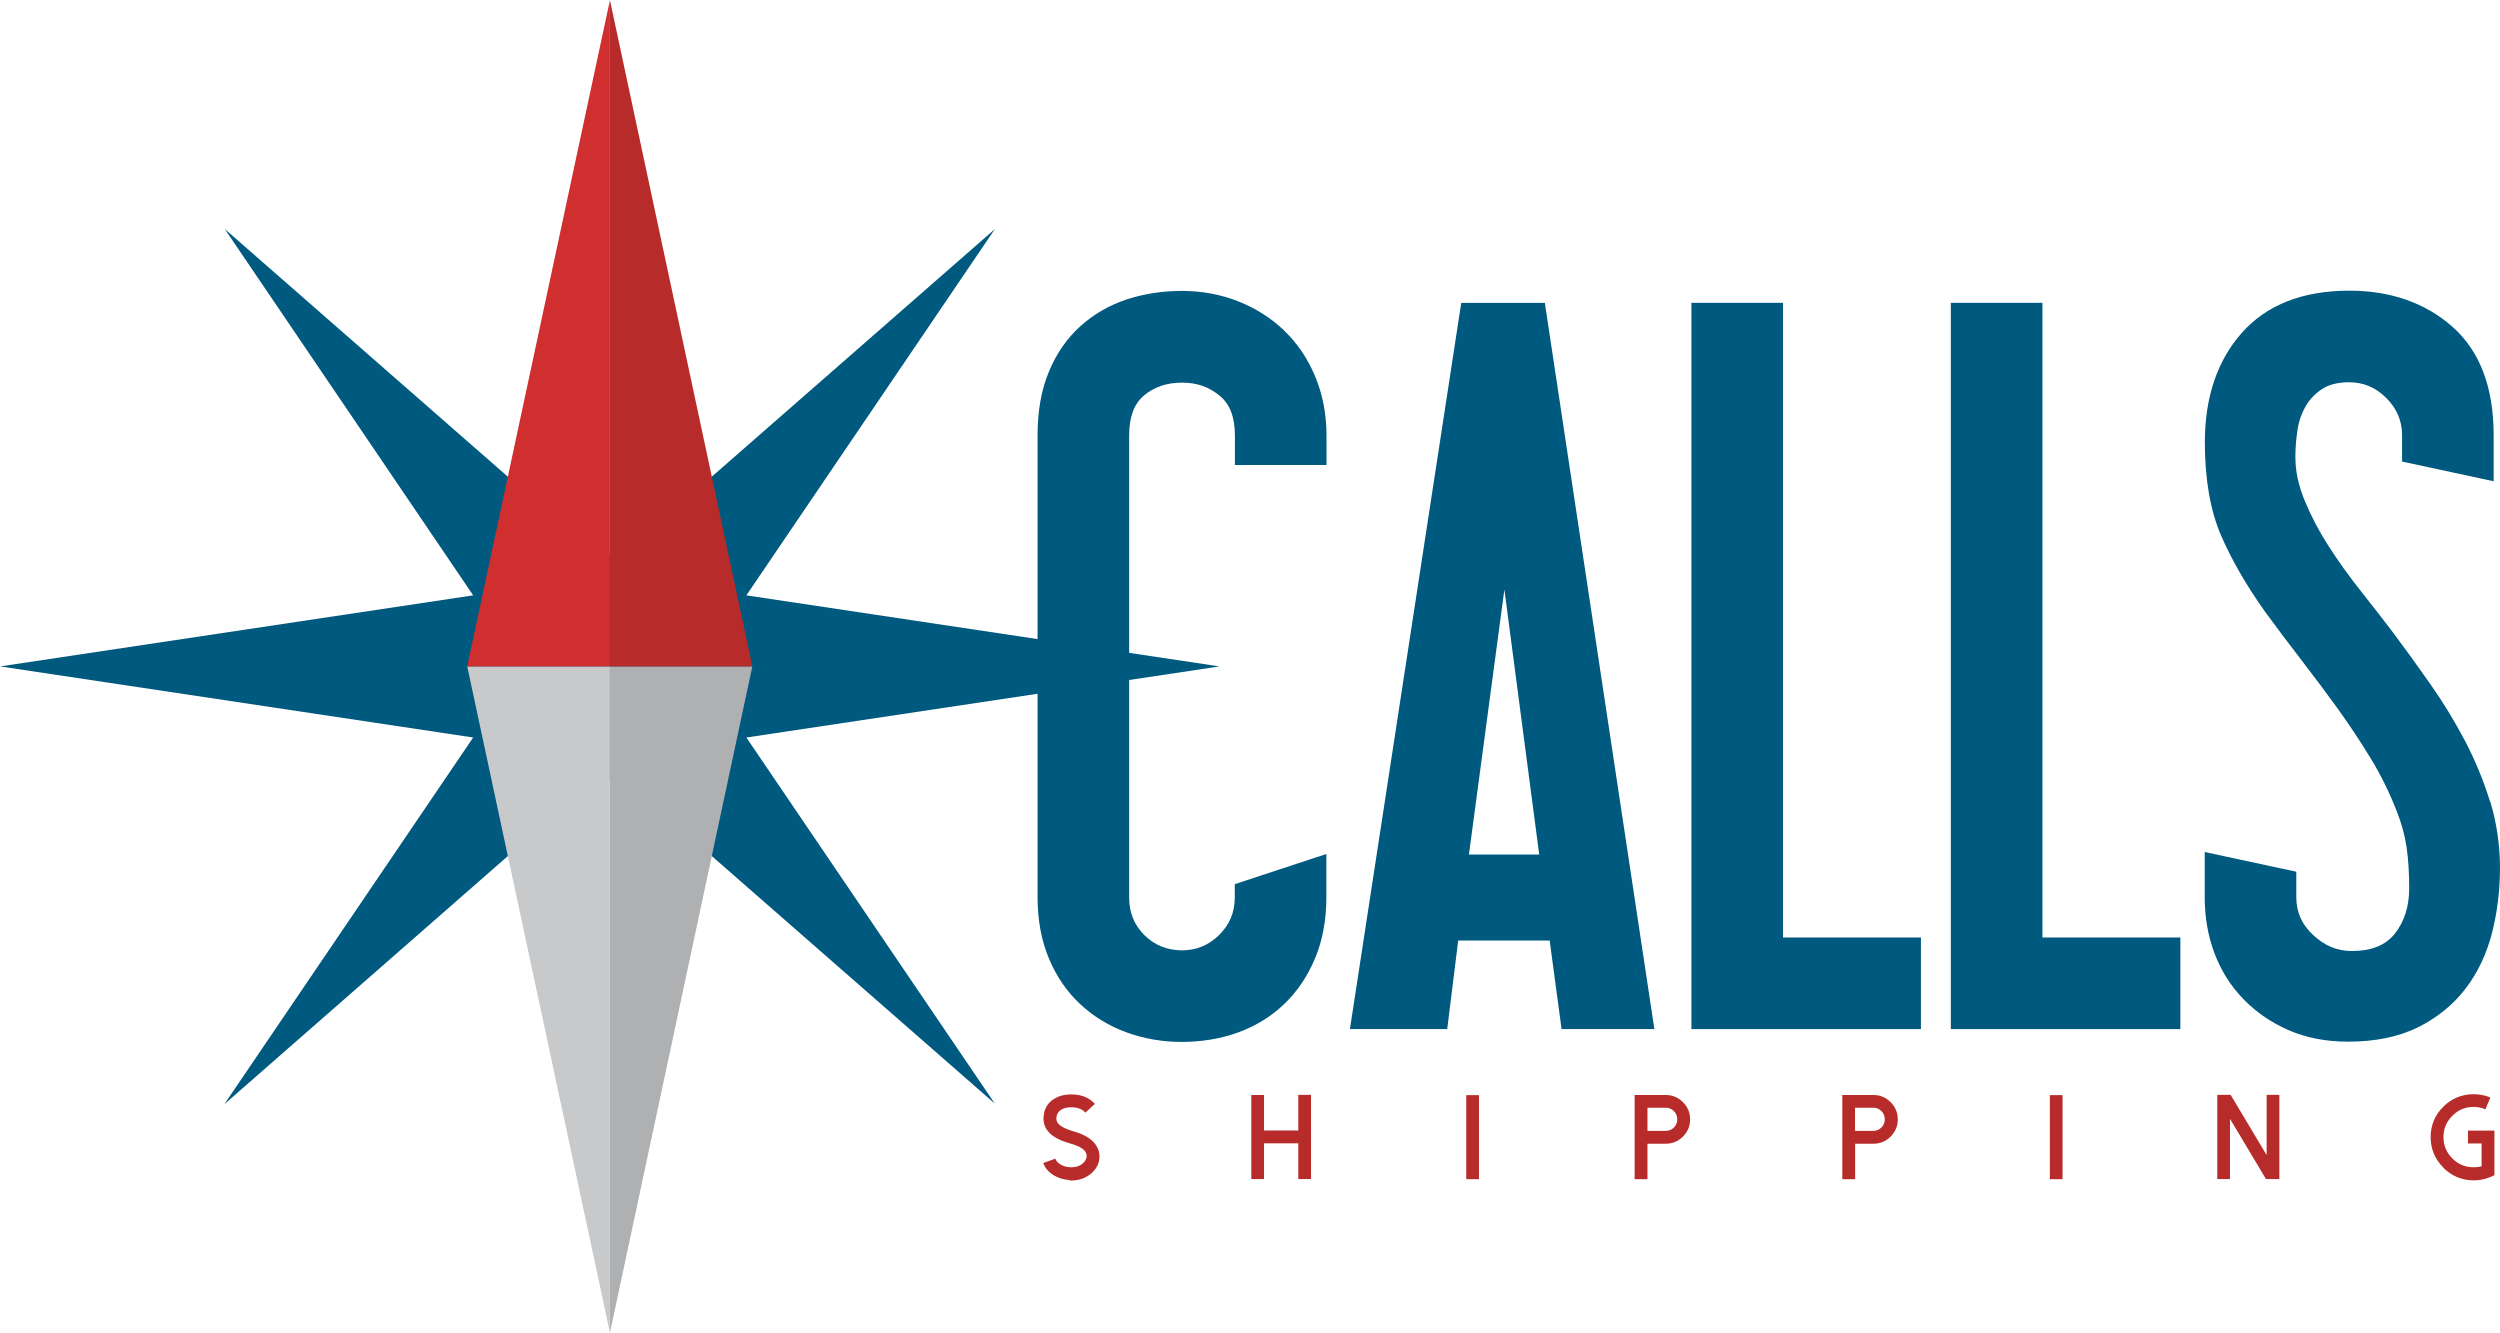 <svg xmlns="http://www.w3.org/2000/svg" id="Capa_1" data-name="Capa 1" viewBox="0 0 188.88 100.7"><defs><style>      .cls-1 {        fill: #00597e;      }      .cls-2 {        fill: #b72b2a;      }      .cls-3 {        fill: #d02f30;      }      .cls-4 {        fill: #c7c9cb;      }      .cls-5 {        fill: #afb0b2;      }    </style></defs><g><g><polygon class="cls-1" points="16.98 17.3 16.98 17.3 16.98 17.3 16.98 17.3"></polygon><polygon class="cls-1" points="56.39 44.98 75.17 17.3 75.16 17.31 46.84 42.08 46.07 41.85 45.3 42.08 16.98 17.3 35.75 44.98 0 50.35 .01 50.35 35.75 55.72 16.98 83.38 16.98 83.4 45.3 58.61 46.07 58.84 46.84 58.61 75.16 83.38 56.39 55.72 92.13 50.35 92.14 50.35 56.39 44.98"></polygon></g><g><polygon class="cls-5" points="46.08 100.68 46.08 100.7 56.84 50.35 46.08 50.35 46.08 100.68"></polygon><polygon class="cls-4" points="35.3 50.35 46.08 100.68 46.08 50.35 35.3 50.35"></polygon><polygon class="cls-3" points="35.3 50.35 46.08 50.35 46.08 .02 35.3 50.34 35.3 50.35"></polygon><polygon class="cls-2" points="56.84 50.35 56.84 50.34 46.08 0 46.08 .02 46.08 50.35 56.84 50.35"></polygon></g></g><g><path class="cls-2" d="m80.8,89.15c-.42-.02-.81-.13-1.16-.34-.4-.23-.68-.55-.82-.94l.91-.33c.07.2.23.35.46.48.21.1.43.16.67.17.37.02.68-.07.92-.27.2-.17.31-.35.32-.57.02-.41-.41-.73-1.28-.97-1.36-.38-2.02-1.03-1.98-1.94.03-.64.3-1.12.82-1.43.4-.24.87-.35,1.43-.32.68.03,1.22.26,1.63.71l-.71.66c-.23-.25-.55-.38-.96-.4-.29-.01-.54.02-.74.11-.32.14-.49.38-.5.73-.02.4.41.72,1.28.97.78.22,1.34.54,1.66.97.22.3.33.62.32.98-.02.5-.25.93-.68,1.28-.4.32-.89.49-1.45.49-.04,0-.08,0-.12,0Z"></path><path class="cls-2" d="m99.05,82.72v6.36h-.96v-2.7h-2.59v2.7h-.96v-6.35h.96v2.68h2.59v-2.69h.96Z"></path><path class="cls-2" d="m111.74,89.09h-.96v-6.35h.96v6.35Z"></path><path class="cls-2" d="m124.47,89.09h-.97v-6.36h2.35c.51,0,.94.18,1.3.54.36.36.54.79.54,1.3s-.18.94-.54,1.3c-.36.36-.79.54-1.3.54h-1.38v2.68Zm0-3.65h1.38c.24,0,.45-.09.62-.26.17-.17.25-.37.25-.61s-.08-.45-.25-.62c-.17-.17-.38-.26-.62-.26h-1.38v1.75Z"></path><path class="cls-2" d="m140.15,89.09h-.96v-6.36h2.35c.51,0,.94.18,1.3.54.36.36.54.79.54,1.3s-.18.94-.54,1.3c-.36.36-.79.54-1.3.54h-1.38v2.68Zm0-3.65h1.38c.24,0,.45-.09.62-.26.17-.17.25-.37.25-.61s-.08-.45-.25-.62c-.17-.17-.38-.26-.62-.26h-1.38v1.75Z"></path><path class="cls-2" d="m155.83,89.09h-.96v-6.35h.96v6.35Z"></path><path class="cls-2" d="m172.21,82.72v6.36h-1.01l-2.72-4.55v4.55h-.96v-6.36h1.01l2.72,4.55v-4.55h.97Z"></path><path class="cls-2" d="m184.59,88.2c-.63-.63-.95-1.4-.95-2.29s.32-1.66.95-2.29c.63-.63,1.4-.95,2.3-.95.44,0,.86.08,1.26.25l-.37.89c-.29-.12-.58-.18-.89-.18-.63,0-1.17.22-1.61.67-.45.45-.67.98-.67,1.61s.22,1.16.67,1.61c.44.45.98.67,1.61.67.2,0,.4-.02.6-.07v-1.73h-1.03v-.97h2v3.37l-.29.13c-.41.17-.83.26-1.27.26-.89,0-1.66-.32-2.3-.95Z"></path></g><g><path class="cls-1" d="m97.01,24.96c-.98-.93-2.14-1.67-3.45-2.19-1.31-.52-2.75-.79-4.26-.79s-2.87.22-4.17.64c-1.31.43-2.49,1.11-3.5,2.02-1.01.91-1.81,2.06-2.38,3.43-.57,1.36-.86,2.98-.86,4.82v34.91c0,1.71.29,3.26.86,4.62.57,1.36,1.37,2.53,2.38,3.46,1,.93,2.18,1.65,3.49,2.12,1.31.48,2.71.72,4.18.72s2.94-.24,4.25-.72c1.31-.48,2.48-1.19,3.46-2.13.98-.93,1.77-2.09,2.34-3.45.57-1.36.86-2.91.86-4.62v-3.28l-6.92,2.28v1c0,1.13-.39,2.06-1.18,2.84-.8.78-1.72,1.16-2.81,1.16s-2.07-.38-2.84-1.15c-.77-.77-1.15-1.7-1.15-2.84v-34.91c0-1.4.37-2.39,1.12-3.02.78-.65,1.72-.97,2.87-.97s2.03.32,2.84.98c.78.63,1.16,1.62,1.16,3.02v2.22h6.92v-2.22c0-1.61-.29-3.12-.86-4.48-.57-1.36-1.36-2.52-2.34-3.45Z"></path><path class="cls-1" d="m116.72,22.88h-6.32l-8.41,54.87h7.35l.83-6.69h6.91l.9,6.69h7.01l-8.22-54.51-.05-.36Zm-.43,41.68h-5.31l2.68-20.02,2.63,20.02Z"></path><polygon class="cls-1" points="134.71 22.88 127.79 22.88 127.79 77.75 145.13 77.75 145.13 70.83 134.71 70.83 134.71 22.88"></polygon><polygon class="cls-1" points="154.31 22.88 147.39 22.88 147.39 77.75 164.73 77.75 164.73 70.83 154.31 70.83 154.31 22.88"></polygon><path class="cls-1" d="m188.13,60.57c-.49-1.59-1.13-3.13-1.89-4.59-.77-1.46-1.64-2.9-2.62-4.29-.97-1.39-1.95-2.74-2.91-4.02-.73-.96-1.55-2.01-2.42-3.11-.86-1.09-1.67-2.22-2.39-3.35-.72-1.12-1.32-2.27-1.79-3.42-.46-1.12-.69-2.21-.69-3.25,0-.71.06-1.42.17-2.11.1-.65.32-1.25.63-1.78.31-.52.73-.94,1.25-1.28.5-.32,1.18-.49,2.01-.49,1.09,0,2.01.39,2.81,1.19.8.8,1.19,1.72,1.19,2.8v2l6.92,1.49v-3.49c0-3.61-1.05-6.36-3.11-8.18-2.05-1.81-4.67-2.73-7.8-2.73-3.51,0-6.24,1.07-8.11,3.18-1.86,2.09-2.8,4.88-2.8,8.28,0,2.81.42,5.18,1.24,7.07.81,1.86,1.93,3.79,3.32,5.74.87,1.19,1.79,2.41,2.73,3.63.96,1.24,1.88,2.48,2.75,3.68.88,1.22,1.72,2.49,2.5,3.77.77,1.26,1.43,2.61,1.97,4.01.35.89.6,1.79.73,2.67.13.89.2,1.94.2,3.11,0,1.37-.36,2.52-1.08,3.43-.7.89-1.77,1.32-3.25,1.32-1.1,0-2.05-.39-2.92-1.2-.86-.8-1.28-1.73-1.28-2.86v-1.93l-6.92-1.49v3.42c0,1.52.25,2.95.75,4.26.5,1.32,1.24,2.48,2.2,3.46.95.98,2.1,1.76,3.41,2.33,1.31.57,2.82.86,4.48.86,2.03,0,3.8-.36,5.26-1.08,1.45-.72,2.67-1.7,3.6-2.92.93-1.21,1.6-2.63,2.01-4.23.4-1.57.6-3.22.6-4.9s-.25-3.42-.74-5.02Z"></path></g></svg>